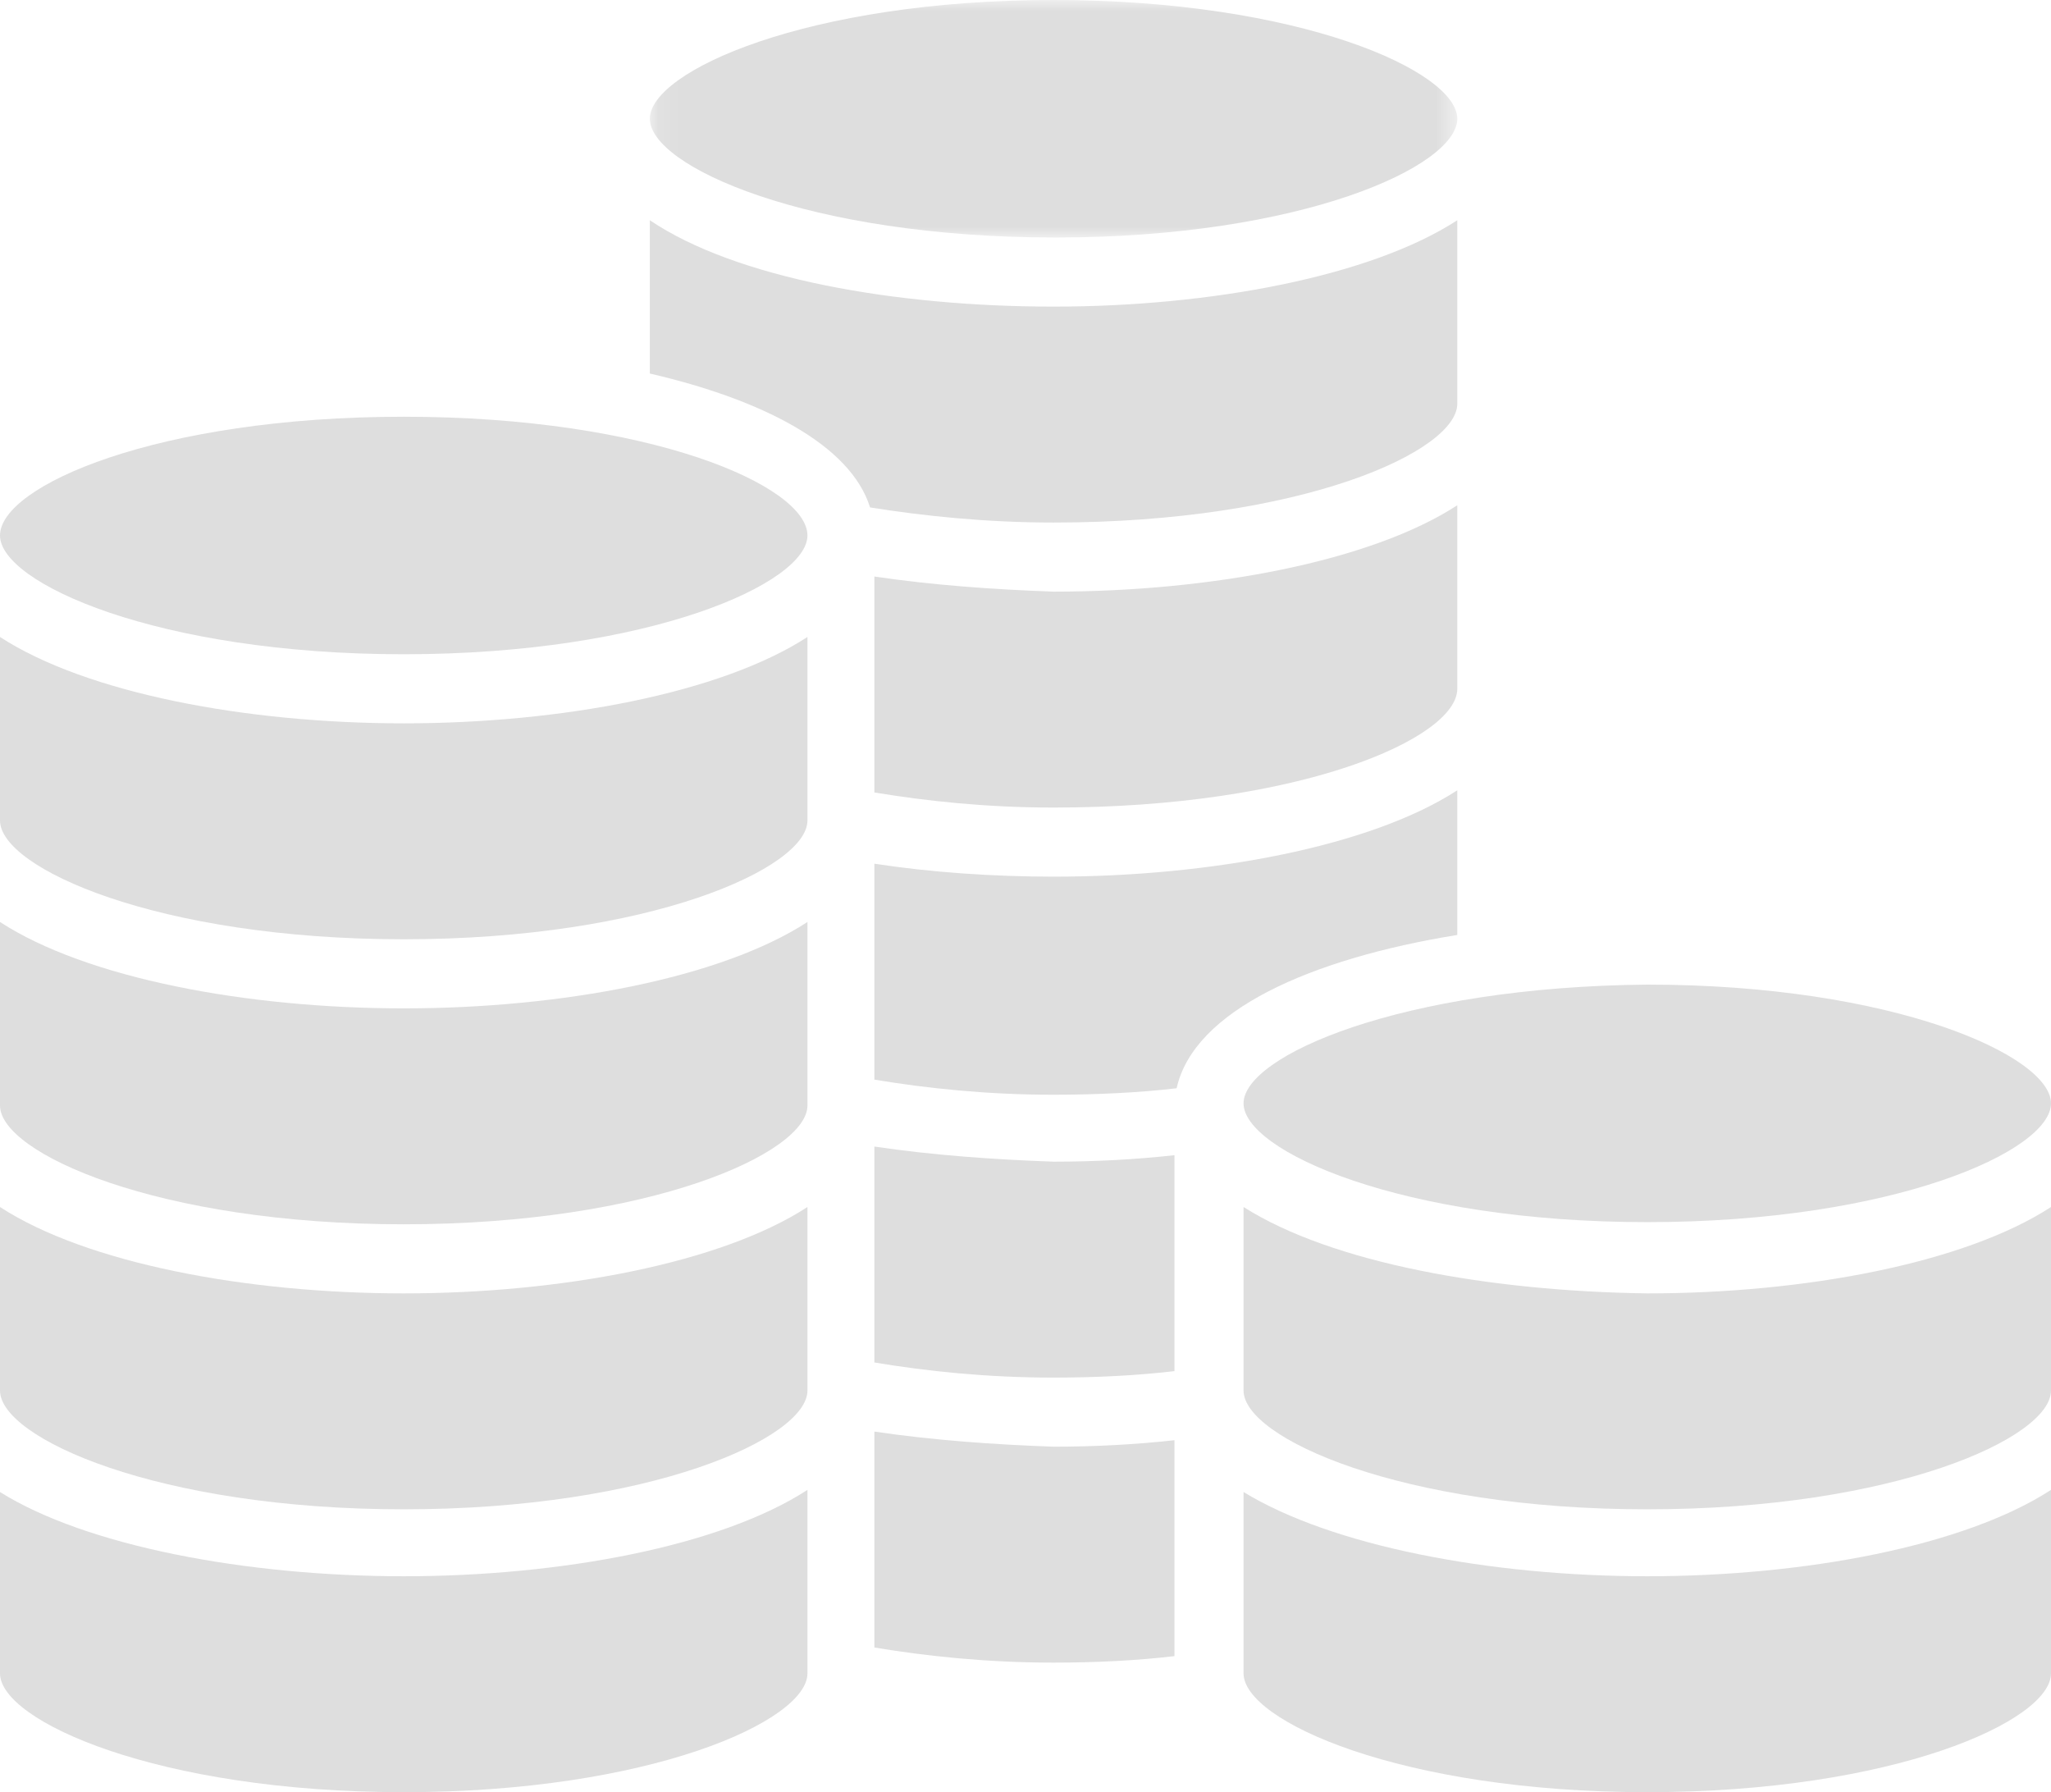 <?xml version="1.0" encoding="UTF-8"?>
<svg width="95px" height="83px" viewBox="0 0 95 83" version="1.1" xmlns="http://www.w3.org/2000/svg" xmlns:xlink="http://www.w3.org/1999/xlink">
    <!-- Generator: Sketch 52.2 (67145) - http://www.bohemiancoding.com/sketch -->
    <title>Group 30</title>
    <desc>Created with Sketch.</desc>
    <defs>
        <polygon id="path-1" points="0.1 0 37.5 0 37.5 11 0.1 11"></polygon>
    </defs>
    <g id="Page-1" stroke="none" stroke-width="1" fill="none" fill-rule="evenodd" opacity="0.131">
        <g id="Financing" transform="translate(-530, -3990)">
            <g id="Group-2" transform="translate(407, 3931)">
                <g id="Group">
                    <g id="Group-30" transform="translate(123, 59)">
                        <path d="M40.5,66.3 L40.5,76.3 C42.9,76.699 45.7,77 48.8,77 C50.8,77 52.7,76.9 54.4,76.699 L54.4,66.699 C52.6,66.9 50.7,67 48.8,67 C46,66.9 43.2,66.699 40.5,66.3" id="Fill-1" fill="#000000"></path>
                        <path d="M40.5,53.1 L40.5,63.1 C42.9,63.5 45.7,63.8 48.8,63.8 C50.8,63.8 52.7,63.7 54.4,63.5 L54.4,53.5 C52.6,53.7 50.7,53.8 48.8,53.8 C46,53.7 43.2,53.5 40.5,53.1" id="Fill-3" fill="#000000"></path>
                        <path d="M67.5,36.6 C63.5,39.2 56.1,40.6 48.8,40.6 C46,40.6 43.1,40.4 40.5,40 L40.5,50 C42.9,50.4 45.7,50.7 48.8,50.7 C50.8,50.7 52.8,50.6 54.5,50.4 C55.3,46.8 60.7,44.4 67.5,43.3 L67.5,36.6 Z" id="Fill-5" fill="#000000"></path>
                        <path d="M40.5,26.7 L40.5,36.7 C42.9,37.1 45.7,37.4 48.8,37.4 C60.2,37.4 67.5,34.2 67.5,31.9 L67.5,23.4 C63.5,26 56.1,27.4 48.8,27.4 C46,27.3 43.2,27.1 40.5,26.7" id="Fill-7" fill="#000000"></path>
                        <path d="M67.5,18.7 L67.5,10.2 C63.5,12.8 56.1,14.2 48.8,14.2 C41.5,14.2 34.1,12.9 30.1,10.2 L30.1,17.3 C35.3,18.5 39.4,20.6 40.3,23.5 C42.8,23.9 45.7,24.2 48.8,24.2 C60.3,24.2 67.5,20.9 67.5,18.7" id="Fill-9" fill="#000000"></path>
                        <g id="Group-13" transform="translate(30, 0)">
                            <mask id="mask-2" fill="white">
                                <use xlink:href="#path-1"></use>
                            </mask>
                            <g id="Clip-12"></g>
                            <path d="M18.9,11 C30.299,11 37.5,7.7 37.5,5.5 C37.5,3.3 30.2,-0 18.799,-0 C7.4,-0 0.1,3.3 0.1,5.5 C0.1,7.7 7.4,11 18.9,11" id="Fill-11" fill="#000000" mask="url(#mask-2)"></path>
                        </g>
                        <path d="M0,69.1 L0,77.5 C0,79.7 7.3,83 18.7,83 C30.1,83 37.4,79.7 37.4,77.5 L37.4,69 C33.4,71.6 26,73 18.7,73 C11.4,73 4,71.6 0,69.1" id="Fill-14" fill="#000000"></path>
                        <path d="M0,55.9 L0,64.4 C0,66.6 7.3,69.9 18.7,69.9 C30.1,69.9 37.4,66.6 37.4,64.4 L37.4,55.9 C33.4,58.501 26,59.9 18.7,59.9 C11.4,59.9 4,58.501 0,55.9" id="Fill-16" fill="#000000"></path>
                        <path d="M0,42.7 L0,51.2 C0,53.4 7.3,56.7 18.7,56.7 C30.1,56.7 37.4,53.4 37.4,51.2 L37.4,42.7 C33.4,45.3 26,46.7 18.7,46.7 C11.4,46.7 4,45.3 0,42.7" id="Fill-18" fill="#000000"></path>
                        <path d="M0,29.5 L0,38 C0,40.2 7.3,43.5 18.7,43.5 C30.1,43.5 37.4,40.2 37.4,38 L37.4,29.5 C33.4,32.1 26,33.5 18.7,33.5 C11.4,33.5 4,32.1 0,29.5" id="Fill-20" fill="#000000"></path>
                        <path d="M18.7,19.3 C7.3,19.3 0,22.5 0,24.8 C0,27 7.3,30.3 18.7,30.3 C30.1,30.3 37.4,27 37.4,24.8 C37.4,22.5 30.1,19.3 18.7,19.3" id="Fill-22" fill="#000000"></path>
                        <path d="M57.6,69.1 L57.6,77.5 C57.6,79.7 64.901,83 76.3,83 C87.701,83 95,79.7 95,77.5 L95,69 C91,71.6 83.6,73 76.3,73 C69,73 61.701,71.6 57.6,69.1" id="Fill-24" fill="#000000"></path>
                        <path d="M57.6,55.9 L57.6,64.4 C57.6,66.6 64.901,69.9 76.3,69.9 C87.701,69.9 95,66.6 95,64.4 L95,55.9 C91,58.501 83.6,59.9 76.3,59.9 C69,59.8 61.701,58.501 57.6,55.9" id="Fill-26" fill="#000000"></path>
                        <path d="M57.6,51.1 C57.6,53.3 64.901,56.6 76.3,56.6 C87.701,56.6 95,53.3 95,51.1 C95,48.9 87.701,45.6 76.3,45.6 C64.901,45.7 57.6,48.9 57.6,51.1" id="Fill-28" fill="#000000"></path>
                    </g>
                </g>
            </g>
        </g>
    </g>
</svg>